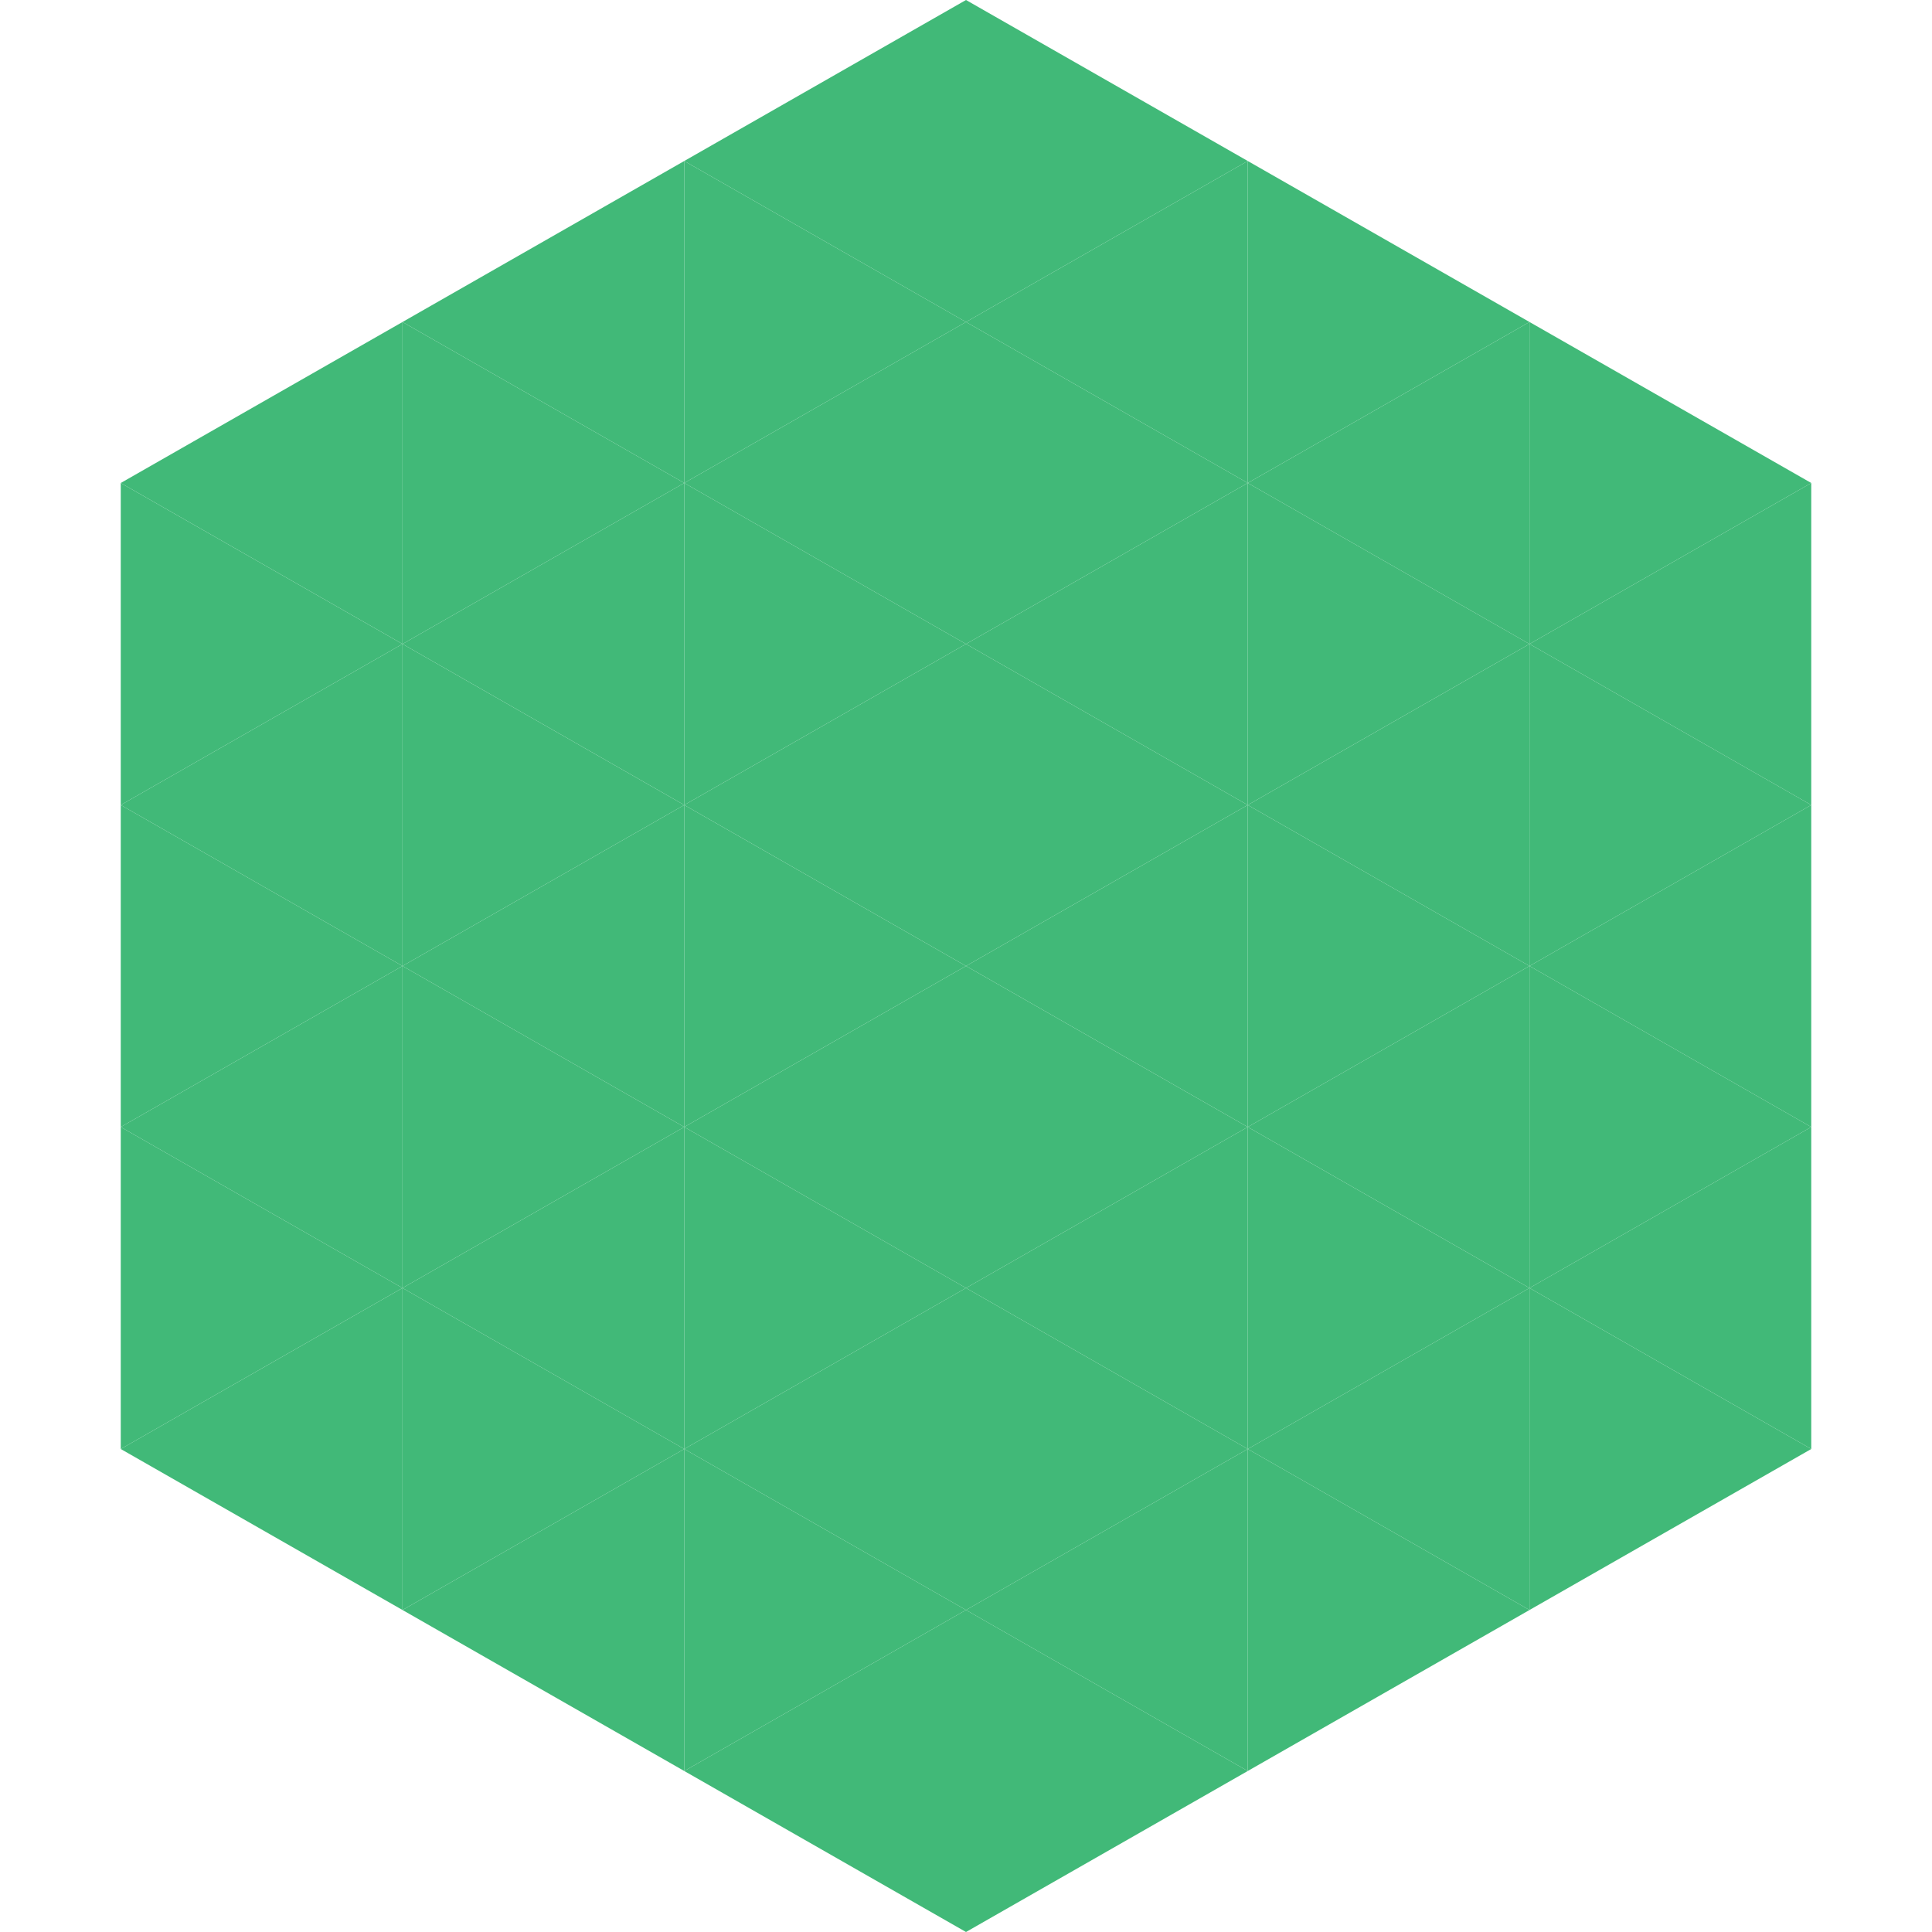 <?xml version="1.0"?>
<!-- Generated by SVGo -->
<svg width="240" height="240"
     xmlns="http://www.w3.org/2000/svg"
     xmlns:xlink="http://www.w3.org/1999/xlink">
<polygon points="50,40 15,60 50,80" style="fill:rgb(65,185,120)" />
<polygon points="190,40 225,60 190,80" style="fill:rgb(65,185,120)" />
<polygon points="15,60 50,80 15,100" style="fill:rgb(65,185,120)" />
<polygon points="225,60 190,80 225,100" style="fill:rgb(65,185,120)" />
<polygon points="50,80 15,100 50,120" style="fill:rgb(65,185,120)" />
<polygon points="190,80 225,100 190,120" style="fill:rgb(65,185,120)" />
<polygon points="15,100 50,120 15,140" style="fill:rgb(65,185,120)" />
<polygon points="225,100 190,120 225,140" style="fill:rgb(65,185,120)" />
<polygon points="50,120 15,140 50,160" style="fill:rgb(65,185,120)" />
<polygon points="190,120 225,140 190,160" style="fill:rgb(65,185,120)" />
<polygon points="15,140 50,160 15,180" style="fill:rgb(65,185,120)" />
<polygon points="225,140 190,160 225,180" style="fill:rgb(65,185,120)" />
<polygon points="50,160 15,180 50,200" style="fill:rgb(65,185,120)" />
<polygon points="190,160 225,180 190,200" style="fill:rgb(65,185,120)" />
<polygon points="15,180 50,200 15,220" style="fill:rgb(255,255,255); fill-opacity:0" />
<polygon points="225,180 190,200 225,220" style="fill:rgb(255,255,255); fill-opacity:0" />
<polygon points="50,0 85,20 50,40" style="fill:rgb(255,255,255); fill-opacity:0" />
<polygon points="190,0 155,20 190,40" style="fill:rgb(255,255,255); fill-opacity:0" />
<polygon points="85,20 50,40 85,60" style="fill:rgb(65,185,120)" />
<polygon points="155,20 190,40 155,60" style="fill:rgb(65,185,120)" />
<polygon points="50,40 85,60 50,80" style="fill:rgb(65,185,120)" />
<polygon points="190,40 155,60 190,80" style="fill:rgb(65,185,120)" />
<polygon points="85,60 50,80 85,100" style="fill:rgb(65,185,120)" />
<polygon points="155,60 190,80 155,100" style="fill:rgb(65,185,120)" />
<polygon points="50,80 85,100 50,120" style="fill:rgb(65,185,120)" />
<polygon points="190,80 155,100 190,120" style="fill:rgb(65,185,120)" />
<polygon points="85,100 50,120 85,140" style="fill:rgb(65,185,120)" />
<polygon points="155,100 190,120 155,140" style="fill:rgb(65,185,120)" />
<polygon points="50,120 85,140 50,160" style="fill:rgb(65,185,120)" />
<polygon points="190,120 155,140 190,160" style="fill:rgb(65,185,120)" />
<polygon points="85,140 50,160 85,180" style="fill:rgb(65,185,120)" />
<polygon points="155,140 190,160 155,180" style="fill:rgb(65,185,120)" />
<polygon points="50,160 85,180 50,200" style="fill:rgb(65,185,120)" />
<polygon points="190,160 155,180 190,200" style="fill:rgb(65,185,120)" />
<polygon points="85,180 50,200 85,220" style="fill:rgb(65,185,120)" />
<polygon points="155,180 190,200 155,220" style="fill:rgb(65,185,120)" />
<polygon points="120,0 85,20 120,40" style="fill:rgb(65,185,120)" />
<polygon points="120,0 155,20 120,40" style="fill:rgb(65,185,120)" />
<polygon points="85,20 120,40 85,60" style="fill:rgb(65,185,120)" />
<polygon points="155,20 120,40 155,60" style="fill:rgb(65,185,120)" />
<polygon points="120,40 85,60 120,80" style="fill:rgb(65,185,120)" />
<polygon points="120,40 155,60 120,80" style="fill:rgb(65,185,120)" />
<polygon points="85,60 120,80 85,100" style="fill:rgb(65,185,120)" />
<polygon points="155,60 120,80 155,100" style="fill:rgb(65,185,120)" />
<polygon points="120,80 85,100 120,120" style="fill:rgb(65,185,120)" />
<polygon points="120,80 155,100 120,120" style="fill:rgb(65,185,120)" />
<polygon points="85,100 120,120 85,140" style="fill:rgb(65,185,120)" />
<polygon points="155,100 120,120 155,140" style="fill:rgb(65,185,120)" />
<polygon points="120,120 85,140 120,160" style="fill:rgb(65,185,120)" />
<polygon points="120,120 155,140 120,160" style="fill:rgb(65,185,120)" />
<polygon points="85,140 120,160 85,180" style="fill:rgb(65,185,120)" />
<polygon points="155,140 120,160 155,180" style="fill:rgb(65,185,120)" />
<polygon points="120,160 85,180 120,200" style="fill:rgb(65,185,120)" />
<polygon points="120,160 155,180 120,200" style="fill:rgb(65,185,120)" />
<polygon points="85,180 120,200 85,220" style="fill:rgb(65,185,120)" />
<polygon points="155,180 120,200 155,220" style="fill:rgb(65,185,120)" />
<polygon points="120,200 85,220 120,240" style="fill:rgb(65,185,120)" />
<polygon points="120,200 155,220 120,240" style="fill:rgb(65,185,120)" />
<polygon points="85,220 120,240 85,260" style="fill:rgb(255,255,255); fill-opacity:0" />
<polygon points="155,220 120,240 155,260" style="fill:rgb(255,255,255); fill-opacity:0" />
</svg>
